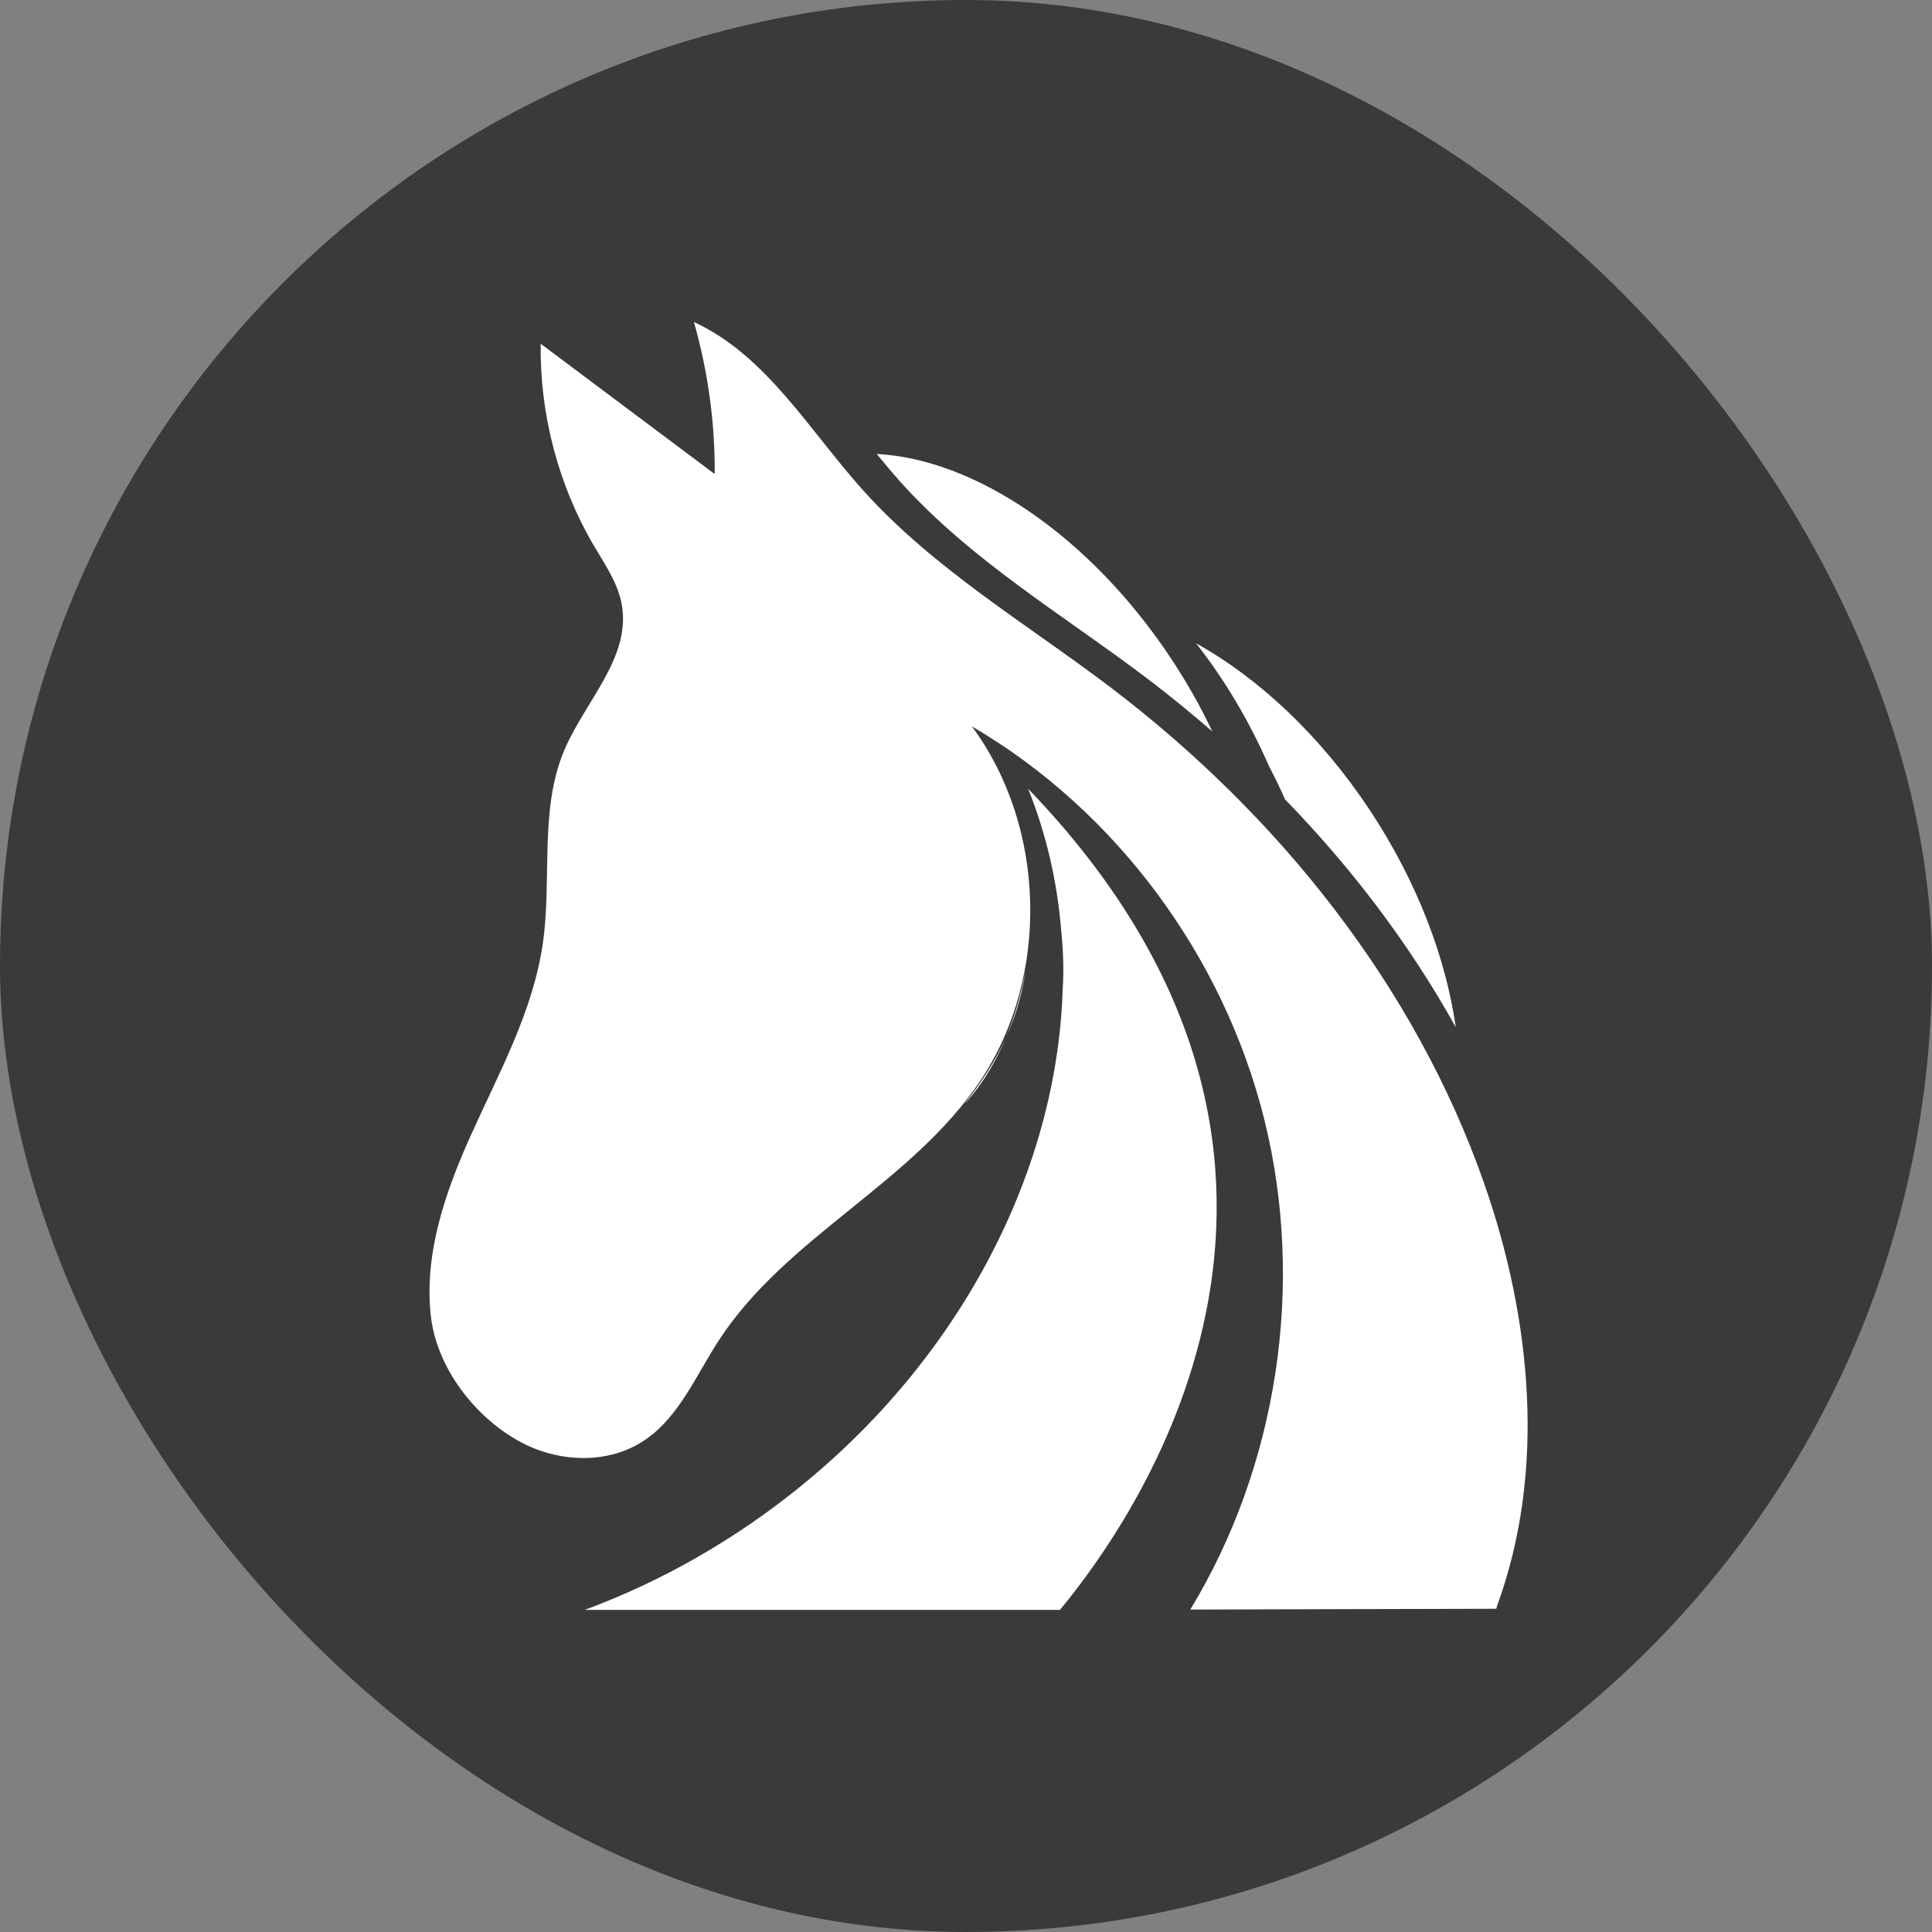 <svg width="100" height="100" viewBox="0 0 100 100" fill="none" xmlns="http://www.w3.org/2000/svg">
<rect x="0" y="0" width="100" height="100" fill="#808080" stroke="none"/>
<rect width="100" height="100" rx="50" fill="#3C393A"/>
<path d="M77.477 83.183C77.466 83.212 77.454 83.241 77.443 83.27C72.163 83.282 66.889 83.293 61.61 83.311C66.134 75.856 67.555 66.501 65.451 57.989C63.347 49.483 57.746 41.942 50.3 37.594C54.142 42.773 54.35 50.477 50.791 55.864C47.232 61.246 40.706 63.983 37.192 69.4C36.03 71.19 35.161 73.303 33.424 74.504C31.523 75.827 28.889 75.717 26.869 74.597C24.551 73.321 22.583 70.763 22.295 68.072C21.951 64.878 23.051 61.708 24.331 58.85C25.803 55.57 27.603 52.347 28.105 48.773C28.573 45.453 27.907 41.913 29.205 38.835C30.276 36.306 32.651 34.048 32.189 31.328C31.997 30.196 31.32 29.232 30.739 28.245C28.9 25.115 27.936 21.448 27.986 17.793C30.987 20.039 33.988 22.291 36.994 24.537C37.011 21.881 36.645 19.219 35.917 16.667C39.657 18.387 41.885 22.268 44.654 25.357C48.338 29.463 53.149 32.287 57.52 35.607C66.117 42.15 73.235 50.979 76.84 61.31C79.282 68.32 80.038 76.202 77.471 83.166L77.477 83.183Z" fill="white"/>
<path d="M53.093 50.147C52.991 50.881 52.833 51.603 52.607 52.307C52.455 52.775 52.28 53.237 52.077 53.676C52.483 52.711 52.85 51.539 53.093 50.147Z" fill="white"/>
<path d="M52.065 53.711C51.242 55.663 50.277 56.771 49.905 57.152C50.757 56.09 51.507 54.947 52.065 53.711Z" fill="white"/>
<path d="M54.858 83.333C59.179 78.119 71.588 59.912 53.217 40.827C54.153 43.16 54.717 45.614 54.926 48.132C55.038 49.24 55.067 50.291 55.005 51.175C54.706 61.303 48.93 71.934 38.878 78.847C36.109 80.752 33.204 82.242 30.259 83.328H54.858V83.333Z" fill="white"/>
<path d="M46.594 24.93C50.277 29.036 55.089 31.86 59.46 35.18C60.583 36.035 61.677 36.93 62.749 37.86C62.151 36.595 61.446 35.342 60.633 34.112C56.386 27.691 50.413 23.753 45.381 23.498C45.782 23.989 46.182 24.468 46.6 24.936L46.594 24.93Z" fill="white"/>
<path d="M65.681 39.649C65.981 40.227 66.263 40.804 66.516 41.381C69.951 44.91 72.958 48.865 75.35 53.167C74.836 49.57 73.353 45.643 70.916 41.953C68.35 38.073 65.151 35.099 61.908 33.297C63.346 35.122 64.632 37.258 65.681 39.649Z" fill="white"/>
</svg>
